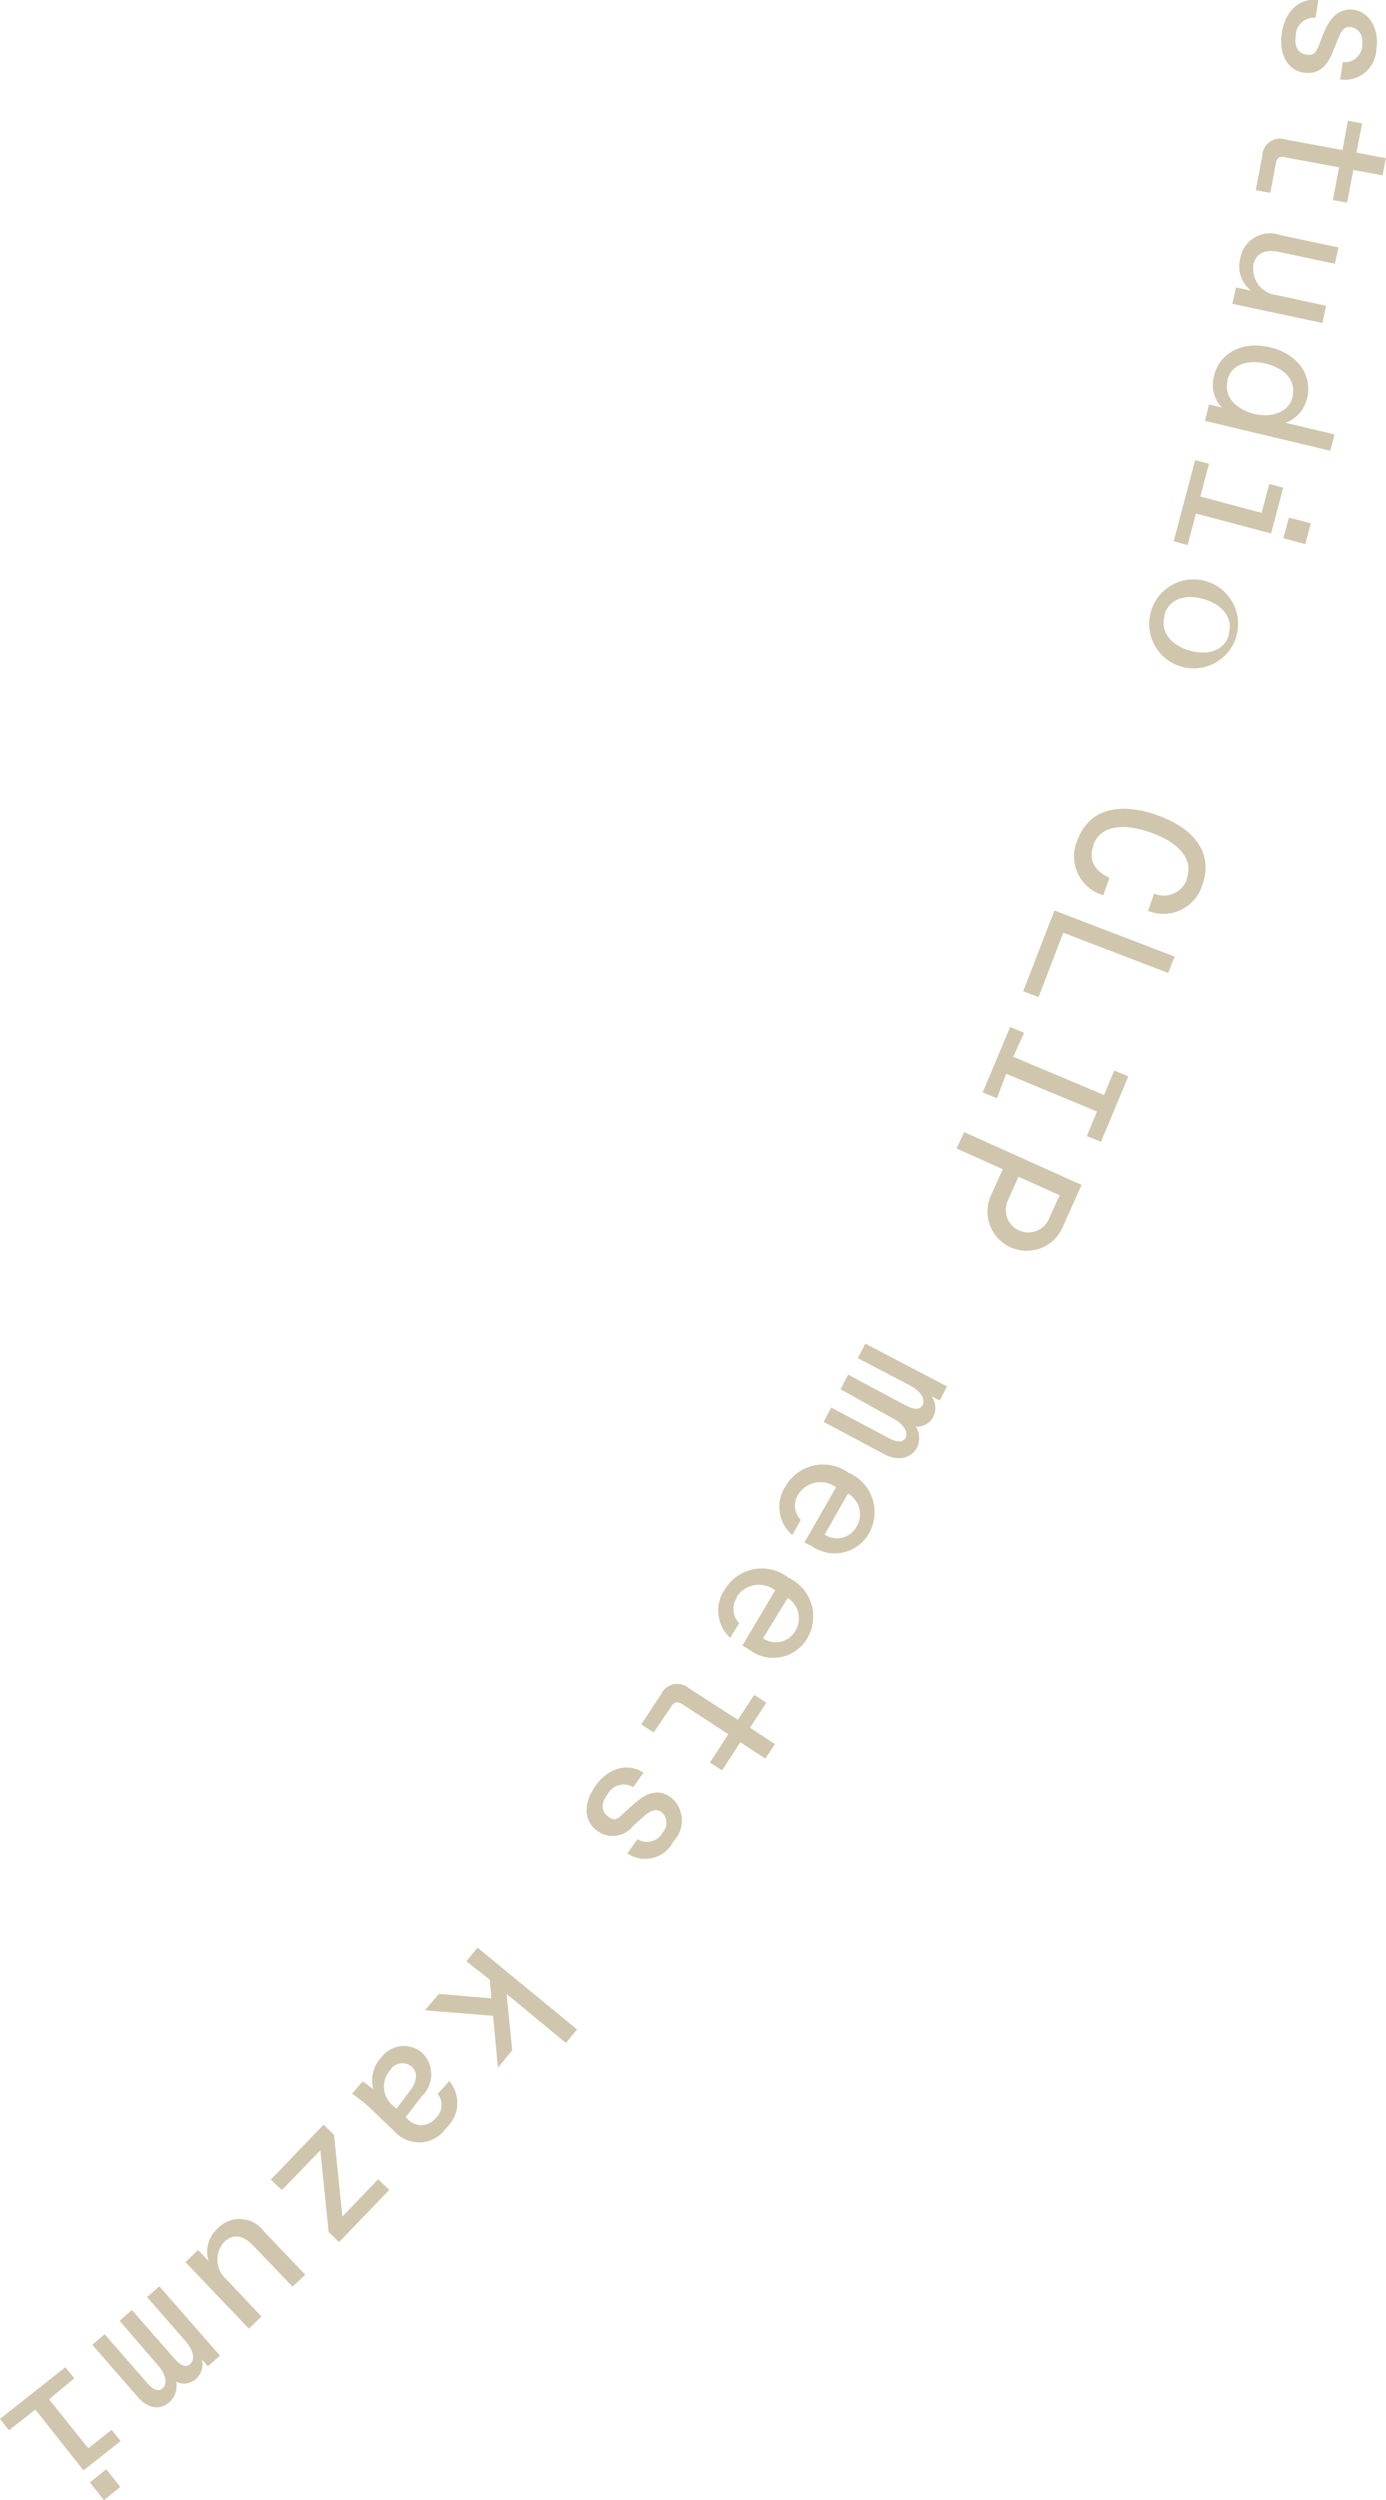 <svg xmlns="http://www.w3.org/2000/svg" viewBox="0 0 84.81 152.97"><defs><style>.a{fill:#d0c6ad;}</style></defs><path class="a" d="M80.67,0,80.5,1.09a1.11,1.11,0,0,0-1.21,1v.1c-.11.63.13,1.07.62,1.15s.62-.11.84-.68L81,2C81.43,1,82,.46,82.89.61S84.42,1.77,84.22,3A1.93,1.93,0,0,1,82,4.86l.17-1.06a1.07,1.07,0,0,0,1.18-.93l0-.1c.09-.6-.19-1-.63-1.1s-.63.18-.86.75l-.32.78c-.35.89-.88,1.38-1.79,1.24S78.23,3.37,78.44,2,79.55-.14,80.67,0Z"/><path class="a" d="M77.24,9.54a1.08,1.08,0,0,1,1.43-1l3.48.64.33-1.79.87.16L83,9.34l1.8.34-.2,1.05-1.79-.33-.38,2-.87-.16.38-2-3.27-.61c-.41-.08-.54,0-.61.42l-.33,1.75-.89-.16Z"/><path class="a" d="M81.14,18.71l-.22,1.05-5.51-1.17.22-1,.92.19a1.87,1.87,0,0,1-.66-1.95,1.84,1.84,0,0,1,2.43-1.45l3.58.76-.22,1-3.39-.72c-.89-.19-1.45.08-1.6.8l0,.1a1.61,1.61,0,0,0,1.45,1.74Z"/><path class="a" d="M81.4,27.58l-7.67-1.83.25-1,.8.19a2,2,0,0,1-.5-1.92c.36-1.5,1.81-2.15,3.43-1.77s2.62,1.62,2.27,3.13a2.09,2.09,0,0,1-1.32,1.49l3,.71Zm-2.31-3.33c.23-1-.51-1.72-1.63-2s-2.13.07-2.35,1l0,.07c-.22.94.51,1.73,1.63,2s2.13-.11,2.36-1.05Z"/><path class="a" d="M73.13,28.16l.85.22-.53,2,3.75,1,.47-1.77.85.23-.74,2.8-4.6-1.22-.51,1.93-.85-.23Zm5.74,3.51,1.34.35-.34,1.27-1.34-.36Z"/><path class="a" d="M74,35.63a2.72,2.72,0,1,1-3.57,1.78A2.71,2.71,0,0,1,74,35.63Zm-2.74,2.08c-.26.86.29,1.73,1.52,2.09s2.16-.07,2.41-.94l0-.11c.26-.86-.29-1.72-1.52-2.09s-2.16.07-2.41.94Z"/><path class="a" d="M70.79,49.87c2.28.8,3.47,2.33,2.79,4.25a2.49,2.49,0,0,1-3.33,1.61l.37-1.06a1.49,1.49,0,0,0,2-.85l0-.07c.42-1.18-.48-2.21-2.23-2.82s-3.09-.38-3.5.8l0,.07c-.31.88.16,1.52,1,1.91l-.38,1.06a2.46,2.46,0,0,1-1.59-3.34C66.61,49.52,68.46,49.05,70.79,49.87Z"/><path class="a" d="M64.52,55.71l7.36,2.82-.4,1-6.42-2.46-1.51,3.94-.94-.36Z"/><path class="a" d="M66.5,69.51l.63-1.5L61.57,65.7,61,67.2l-.87-.36,1.68-4,.86.35L62,64.66,67.56,67l.62-1.5.86.36-1.67,4Z"/><path class="a" d="M59,69.27l7.18,3.23-1.14,2.55a2.4,2.4,0,1,1-4.36-2l.68-1.51-2.83-1.27ZM62.32,72l-.61,1.37a1.38,1.38,0,1,0,2.51,1.13l.62-1.37Z"/><path class="a" d="M54.16,89,50.4,87l.46-.88L54.4,88c.44.23.81.28,1,0v0c.22-.42-.17-.9-.74-1.2L51.43,85l.47-.89L55.44,86c.44.23.81.29,1,0h0c.22-.43-.16-.91-.74-1.22l-3.21-1.68.46-.89,5,2.62-.45.86-.5-.26a1.2,1.2,0,0,1,.11,1.25,1.08,1.08,0,0,1-1.07.6,1.35,1.35,0,0,1,.05,1.34C55.74,89.19,55,89.43,54.16,89Z"/><path class="a" d="M49.22,94.38,51.16,91a1.61,1.61,0,0,0-2.33.46l0,0A1.26,1.26,0,0,0,49,93l-.52.92a2.27,2.27,0,0,1-.4-3,2.65,2.65,0,0,1,3.84-.81,2.62,2.62,0,0,1,1.26,3.7,2.42,2.42,0,0,1-3.52.78Zm3.21-1a1.47,1.47,0,0,0-.54-2l-1.43,2.52a1.37,1.37,0,0,0,1.93-.45Z"/><path class="a" d="M45.43,100.68l2-3.37a1.61,1.61,0,0,0-2.34.38l0,.06a1.24,1.24,0,0,0,.14,1.56l-.55.9a2.27,2.27,0,0,1-.3-3,2.63,2.63,0,0,1,3.86-.68,2.62,2.62,0,0,1,1.14,3.74,2.41,2.41,0,0,1-3.54.66Zm3.25-.91a1.48,1.48,0,0,0-.48-2l-1.51,2.47a1.38,1.38,0,0,0,1.94-.39Z"/><path class="a" d="M40.45,103.67a1.09,1.09,0,0,1,1.7-.38l3,1.94,1-1.53.74.48-1,1.53,1.53,1-.59.89-1.53-1-1.12,1.72-.74-.48,1.13-1.73-2.78-1.81c-.35-.23-.51-.2-.74.15L40,106l-.76-.49Z"/><path class="a" d="M39.37,108.47l-.63.88a1.1,1.1,0,0,0-1.54.4l-.06.08c-.37.53-.35,1,.06,1.31s.6.18,1-.24l.6-.53c.76-.69,1.49-.94,2.25-.4a1.84,1.84,0,0,1,.15,2.71,1.93,1.93,0,0,1-2.81.72l.62-.87a1.09,1.09,0,0,0,1.48-.31l.05-.09a.86.86,0,0,0-.08-1.27c-.29-.21-.64-.11-1.09.3l-.63.56a1.59,1.59,0,0,1-2.16.33c-.84-.59-.93-1.65-.15-2.77S38.43,107.83,39.37,108.47Z"/><path class="a" d="M26.86,122l3.21.27-.1-1.14L28.54,120l.68-.83,6.09,5-.68.83L31,122l.34,3.45-.87,1.06-.3-3.17L26,123Z"/><path class="a" d="M22.54,128.88a10.1,10.1,0,0,0-1-.78l.65-.74a5.64,5.64,0,0,1,.65.48,2.1,2.1,0,0,1,.53-2,1.71,1.71,0,0,1,2.45-.25,1.84,1.84,0,0,1,0,2.66l-1,1.29.13.12a1.12,1.12,0,0,0,1.71-.06l0,0a1.08,1.08,0,0,0,.12-1.48l.71-.79a2.06,2.06,0,0,1-.19,2.87,2,2,0,0,1-3.06.31Zm1.36-2.24a1.51,1.51,0,0,0,0,2.06l.36.33.87-1.16c.36-.48.47-1.06.06-1.42a.87.87,0,0,0-1.26.13Z"/><path class="a" d="M19.6,131.57,17.25,134l-.68-.64L19.8,130l.64.62.51,5,2.19-2.28.68.65-3.07,3.19-.64-.61Z"/><path class="a" d="M16,141.74l-.77.74-3.88-4.07.77-.74.65.68a1.88,1.88,0,0,1,.55-2,1.84,1.84,0,0,1,2.83.18l2.53,2.65-.78.73-2.39-2.5c-.63-.66-1.24-.75-1.77-.25l-.07.07a1.61,1.61,0,0,0,.21,2.26Z"/><path class="a" d="M8.44,146.67l-2.79-3.2.75-.65,2.62,3c.33.37.65.55.92.31h0c.36-.31.17-.9-.26-1.39L7.32,142l.75-.66,2.63,3c.33.37.65.55.92.32h0c.37-.32.18-.91-.25-1.4L9,140.55l.75-.66,3.71,4.24-.74.65-.37-.43a1.21,1.21,0,0,1-.36,1.21,1.09,1.09,0,0,1-1.21.17,1.33,1.33,0,0,1-.43,1.26C9.83,147.45,9.09,147.42,8.44,146.67Z"/><path class="a" d="M4,144.84l.55.68L3,146.8l2.4,3,1.43-1.13.55.69-2.27,1.79-2.95-3.72L.55,148.7,0,148Zm2.5,6.24.86,1.08-1,.81-.86-1.08Z"/></svg>